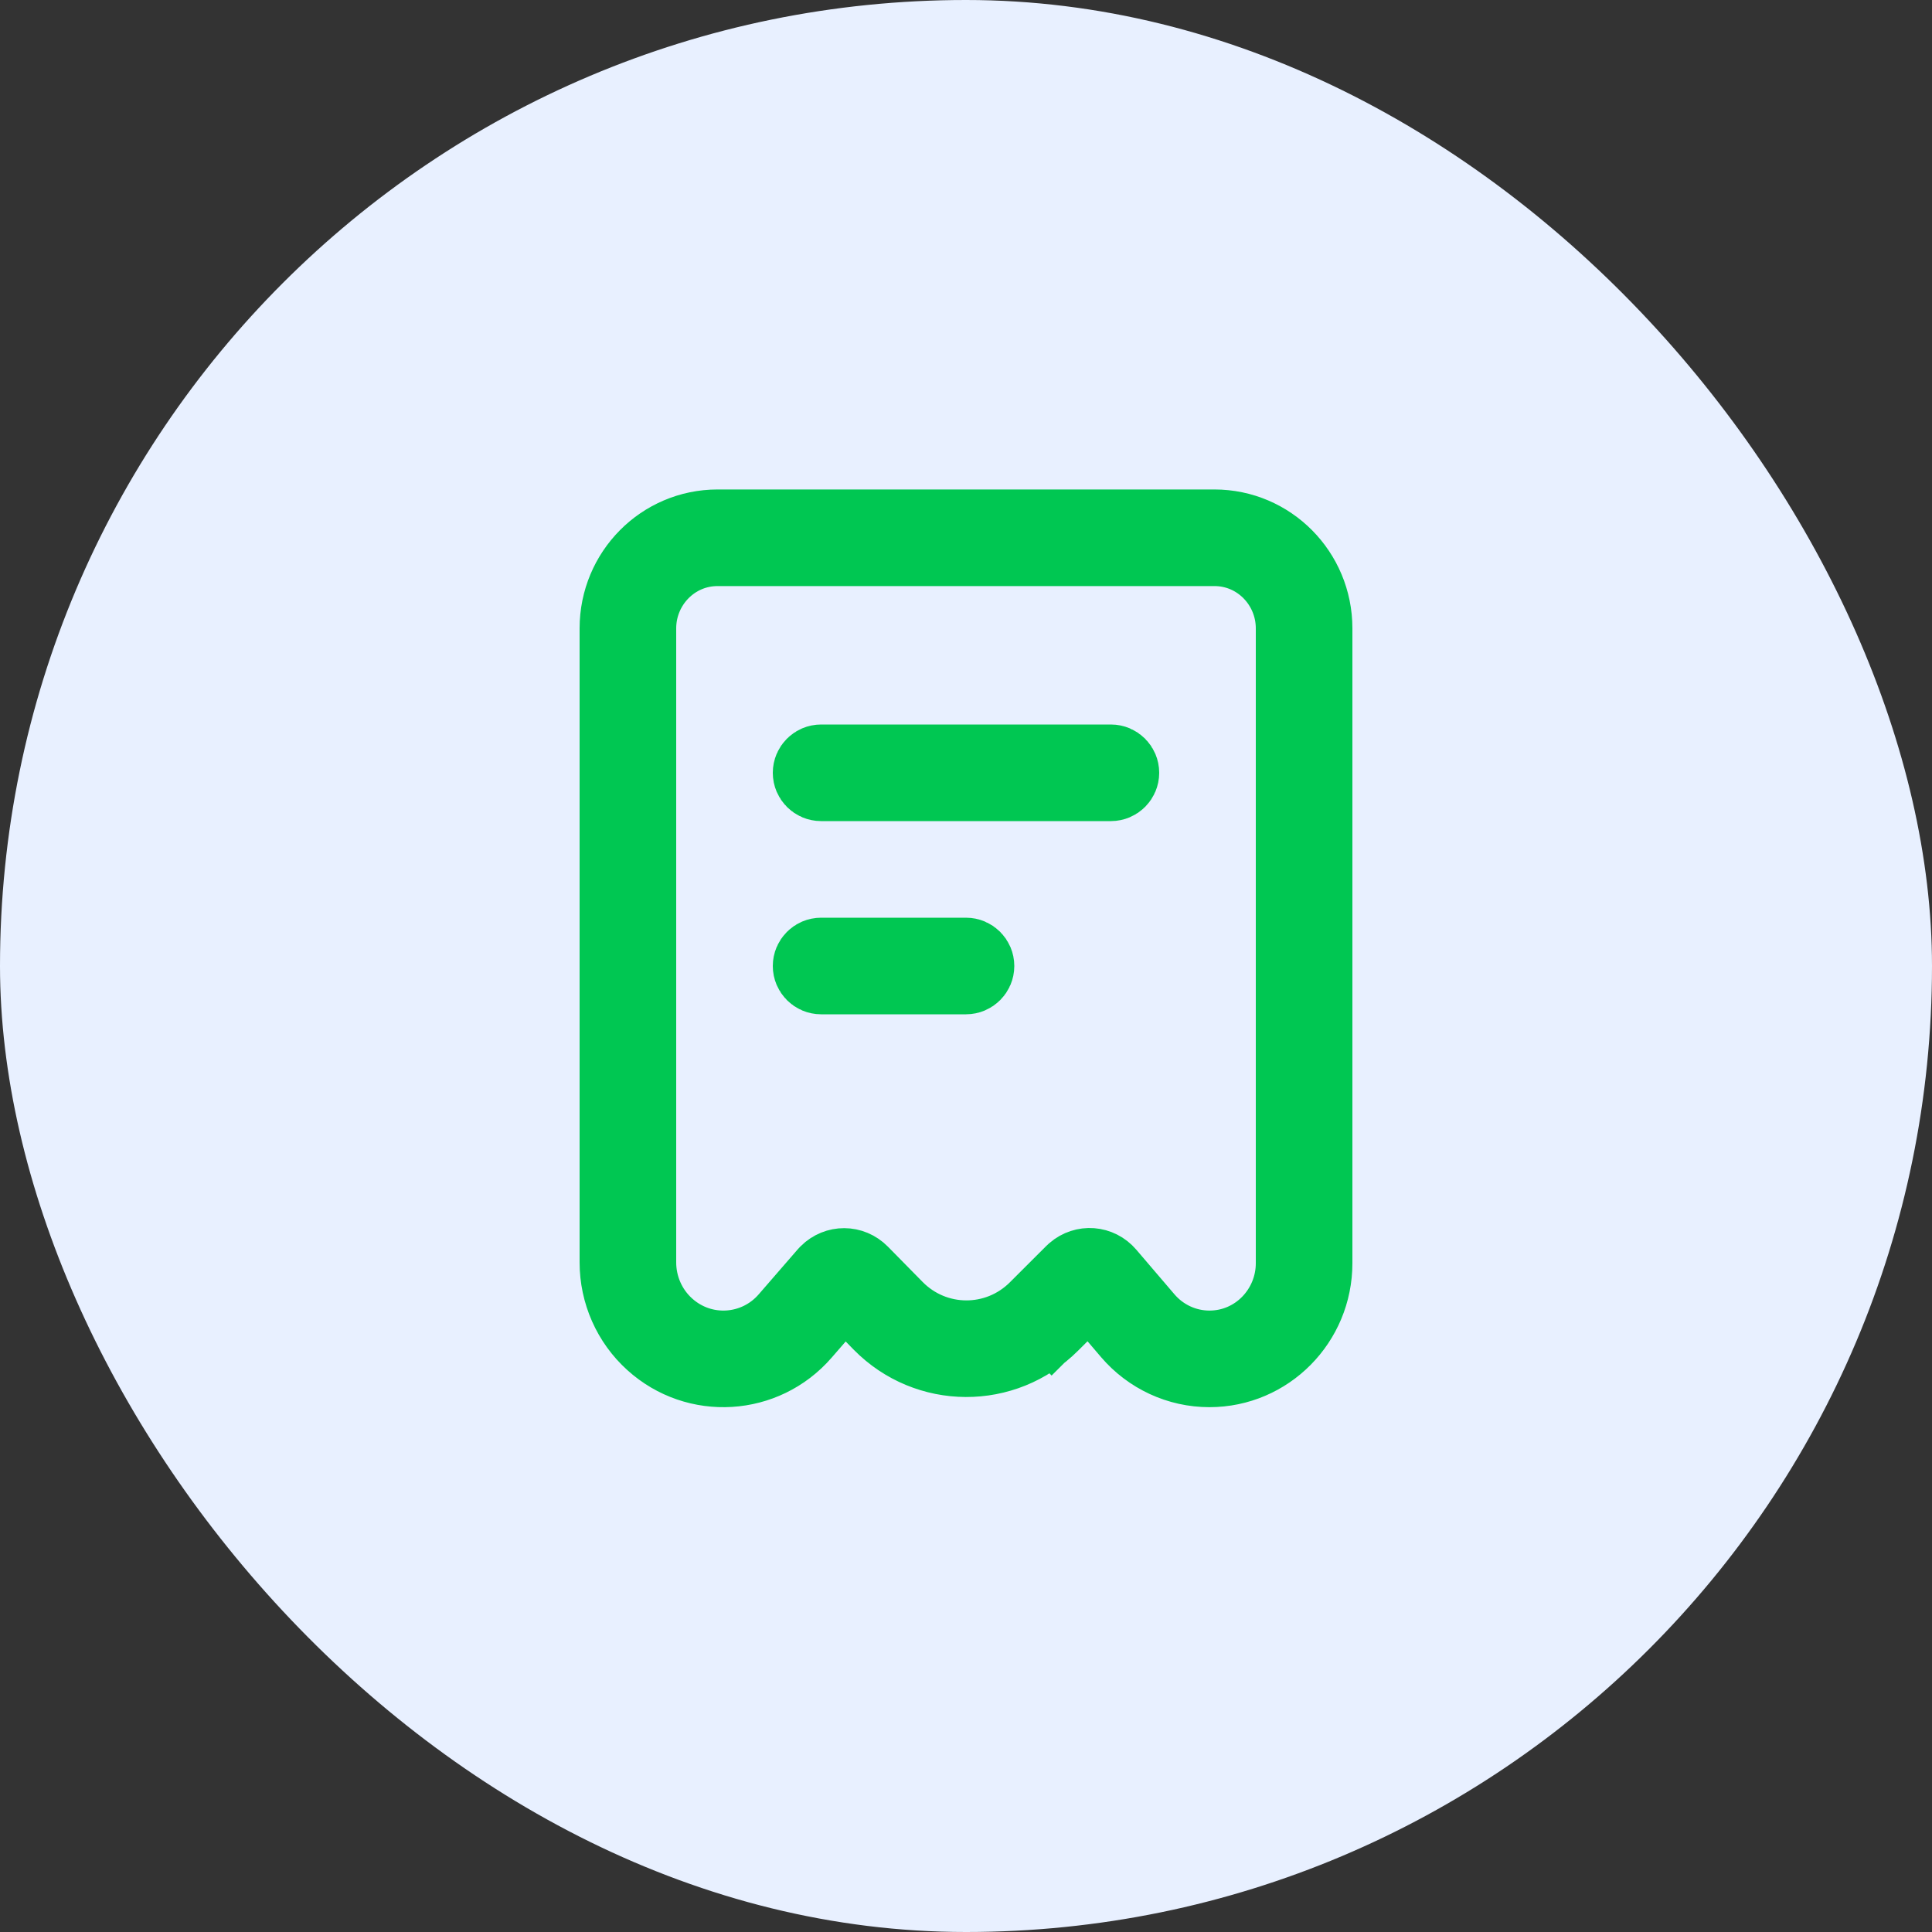 <svg width="40" height="40" viewBox="0 0 40 40" fill="none" xmlns="http://www.w3.org/2000/svg">
<rect x="0" y="0" width="40" height="40" fill="#333333" stroke="none"/>
<rect width="40" height="40" rx="20" fill="#E8F0FF"/>
<path d="M18.044 27.248L17.474 26.669L16.942 27.283L16.652 27.617C15.836 28.558 14.414 28.646 13.491 27.81C13.019 27.384 12.75 26.775 12.75 26.136V13.009C12.75 11.837 13.691 10.884 14.857 10.884H25.143C26.308 10.884 27.25 11.837 27.25 13.009V26.153C27.25 27.383 26.262 28.384 25.04 28.384C24.396 28.384 23.786 28.101 23.366 27.61L23.086 27.282L22.559 26.666L21.986 27.239L21.79 27.434L22.304 27.95L21.79 27.434C20.796 28.426 19.195 28.419 18.21 27.418L18.044 27.248ZM25.143 11.384H14.857C13.955 11.384 13.25 12.127 13.25 13.009V26.136C13.25 26.631 13.457 27.106 13.826 27.439C14.543 28.088 15.643 28.018 16.275 27.289L17.072 26.37L17.107 26.332C17.315 26.125 17.641 26.126 17.848 26.336L18.567 27.067C19.357 27.87 20.639 27.876 21.437 27.081L22.182 26.337L22.218 26.303C22.438 26.113 22.763 26.135 22.956 26.361L23.746 27.285C24.069 27.663 24.54 27.884 25.04 27.884C25.999 27.884 26.75 27.094 26.75 26.153V13.009C26.75 12.127 26.045 11.384 25.143 11.384ZM16.75 16C16.75 15.862 16.862 15.75 17 15.75H23C23.138 15.75 23.25 15.862 23.25 16C23.25 16.138 23.138 16.25 23 16.25H17C16.862 16.25 16.75 16.138 16.75 16ZM16.75 20C16.75 19.862 16.862 19.75 17 19.75H20C20.138 19.75 20.25 19.862 20.25 20C20.25 20.138 20.138 20.25 20 20.25H17C16.862 20.25 16.75 20.138 16.75 20Z" stroke="#00C752" stroke-width="1.5"/>
</svg>
